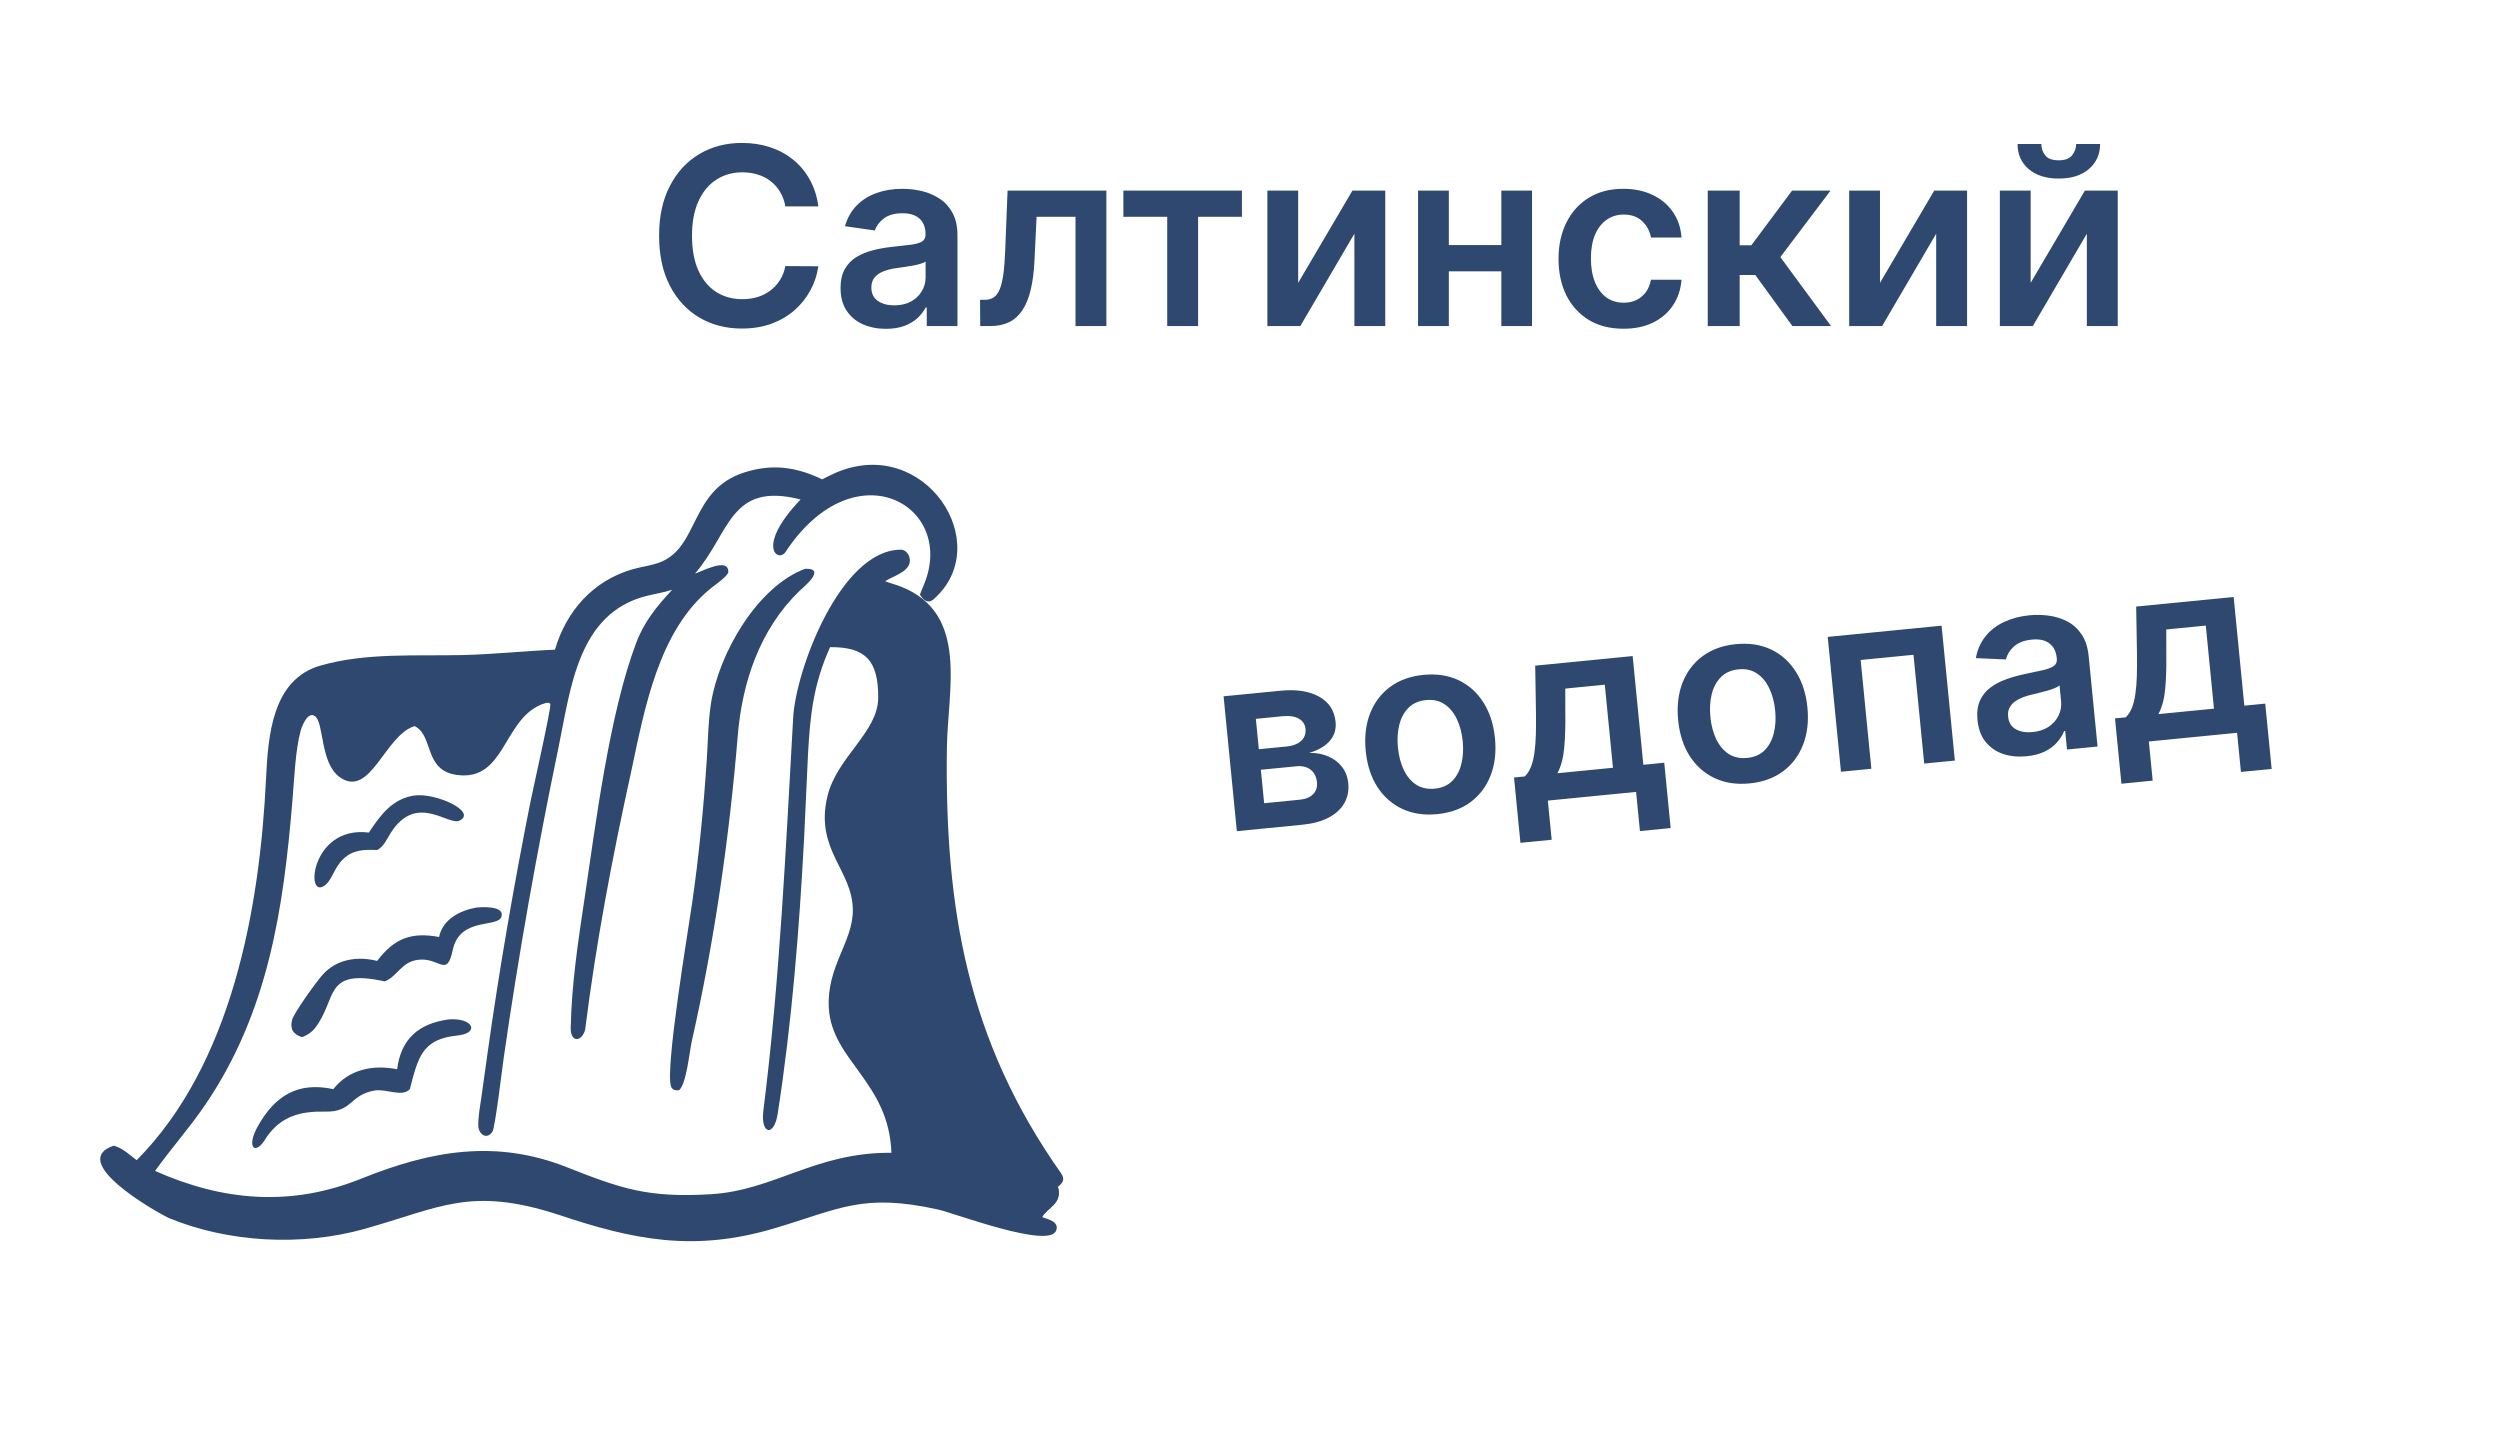 <?xml version="1.0" encoding="UTF-8"?> <svg xmlns="http://www.w3.org/2000/svg" width="161" height="93" viewBox="0 0 161 93" fill="none"><rect width="116" height="31" transform="translate(31.594)" fill="white"></rect><path d="M52.702 13.29H50.577C50.516 12.941 50.404 12.633 50.242 12.364C50.079 12.091 49.876 11.86 49.633 11.671C49.391 11.481 49.115 11.339 48.804 11.244C48.497 11.146 48.166 11.097 47.81 11.097C47.177 11.097 46.617 11.256 46.128 11.574C45.639 11.888 45.257 12.35 44.98 12.96C44.704 13.566 44.565 14.307 44.565 15.182C44.565 16.072 44.704 16.822 44.98 17.432C45.26 18.038 45.643 18.496 46.128 18.807C46.617 19.114 47.175 19.267 47.804 19.267C48.153 19.267 48.478 19.222 48.781 19.131C49.088 19.036 49.363 18.898 49.605 18.716C49.851 18.534 50.058 18.311 50.224 18.046C50.395 17.78 50.512 17.477 50.577 17.136L52.702 17.148C52.622 17.701 52.45 18.22 52.185 18.704C51.923 19.189 51.581 19.617 51.156 19.989C50.732 20.356 50.236 20.644 49.668 20.852C49.099 21.057 48.469 21.159 47.776 21.159C46.753 21.159 45.84 20.922 45.037 20.449C44.234 19.975 43.601 19.292 43.139 18.398C42.677 17.504 42.446 16.432 42.446 15.182C42.446 13.928 42.679 12.856 43.145 11.966C43.611 11.072 44.245 10.388 45.048 9.915C45.851 9.441 46.76 9.205 47.776 9.205C48.423 9.205 49.026 9.295 49.582 9.477C50.139 9.659 50.635 9.926 51.071 10.278C51.507 10.627 51.865 11.055 52.145 11.562C52.429 12.066 52.615 12.642 52.702 13.29ZM57.053 21.176C56.499 21.176 56.001 21.078 55.558 20.881C55.119 20.68 54.77 20.384 54.513 19.994C54.259 19.604 54.132 19.123 54.132 18.551C54.132 18.059 54.223 17.651 54.405 17.329C54.587 17.008 54.835 16.75 55.149 16.557C55.464 16.364 55.818 16.218 56.212 16.119C56.609 16.017 57.02 15.943 57.445 15.898C57.956 15.845 58.371 15.797 58.689 15.756C59.007 15.71 59.238 15.642 59.382 15.551C59.53 15.456 59.604 15.311 59.604 15.114V15.079C59.604 14.652 59.477 14.32 59.223 14.085C58.969 13.85 58.604 13.733 58.126 13.733C57.623 13.733 57.223 13.843 56.928 14.062C56.636 14.282 56.439 14.542 56.337 14.841L54.416 14.568C54.568 14.038 54.818 13.595 55.166 13.239C55.515 12.879 55.941 12.61 56.445 12.432C56.948 12.25 57.505 12.159 58.115 12.159C58.535 12.159 58.954 12.208 59.371 12.307C59.787 12.405 60.168 12.568 60.513 12.796C60.858 13.019 61.134 13.324 61.342 13.71C61.554 14.097 61.66 14.579 61.66 15.159V21H59.683V19.801H59.615C59.49 20.044 59.314 20.271 59.087 20.483C58.863 20.691 58.581 20.86 58.24 20.989C57.903 21.114 57.507 21.176 57.053 21.176ZM57.587 19.665C57.999 19.665 58.358 19.583 58.66 19.421C58.964 19.254 59.197 19.034 59.359 18.761C59.526 18.489 59.609 18.191 59.609 17.869V16.841C59.545 16.894 59.435 16.943 59.28 16.989C59.128 17.034 58.958 17.074 58.769 17.108C58.579 17.142 58.392 17.172 58.206 17.199C58.02 17.225 57.859 17.248 57.723 17.267C57.416 17.309 57.142 17.377 56.899 17.472C56.657 17.566 56.465 17.699 56.325 17.869C56.185 18.036 56.115 18.252 56.115 18.517C56.115 18.896 56.253 19.182 56.53 19.375C56.806 19.568 57.159 19.665 57.587 19.665ZM63.126 21L63.115 19.307H63.416C63.644 19.307 63.835 19.256 63.99 19.153C64.145 19.051 64.274 18.881 64.376 18.642C64.479 18.4 64.558 18.074 64.615 17.665C64.672 17.256 64.712 16.746 64.734 16.136L64.888 12.273H71.251V21H69.263V13.96H66.757L66.621 16.773C66.587 17.5 66.505 18.131 66.376 18.665C66.251 19.195 66.073 19.633 65.842 19.977C65.615 20.322 65.329 20.579 64.984 20.75C64.64 20.917 64.233 21 63.763 21H63.126ZM72.345 13.96V12.273H79.981V13.96H77.158V21H75.169V13.96H72.345ZM83.602 18.216L87.097 12.273H89.21V21H87.222V15.051L83.739 21H81.619V12.273H83.602V18.216ZM97.317 15.784V17.472H92.669V15.784H97.317ZM93.305 12.273V21H91.322V12.273H93.305ZM98.663 12.273V21H96.686V12.273H98.663ZM104.551 21.171C103.68 21.171 102.932 20.979 102.307 20.597C101.686 20.214 101.206 19.686 100.869 19.011C100.536 18.333 100.369 17.553 100.369 16.671C100.369 15.784 100.54 15.002 100.881 14.324C101.222 13.642 101.703 13.112 102.324 12.733C102.949 12.35 103.688 12.159 104.54 12.159C105.248 12.159 105.875 12.29 106.42 12.551C106.97 12.809 107.407 13.174 107.733 13.648C108.059 14.117 108.244 14.667 108.29 15.296H106.324C106.244 14.875 106.055 14.525 105.756 14.244C105.46 13.96 105.064 13.818 104.568 13.818C104.148 13.818 103.778 13.932 103.46 14.159C103.142 14.383 102.894 14.704 102.716 15.125C102.542 15.546 102.455 16.049 102.455 16.636C102.455 17.231 102.542 17.742 102.716 18.171C102.89 18.595 103.134 18.922 103.449 19.153C103.767 19.381 104.14 19.494 104.568 19.494C104.871 19.494 105.142 19.438 105.381 19.324C105.623 19.206 105.826 19.038 105.989 18.818C106.152 18.599 106.263 18.331 106.324 18.017H108.29C108.241 18.634 108.059 19.182 107.744 19.659C107.43 20.133 107.002 20.504 106.46 20.773C105.919 21.038 105.282 21.171 104.551 21.171ZM109.979 21V12.273H112.036V15.796H112.786L115.411 12.273H117.888L114.655 16.557L117.922 21H115.433L113.041 17.71H112.036V21H109.979ZM121.071 18.216L124.565 12.273H126.679V21H124.69V15.051L121.207 21H119.088V12.273H121.071V18.216ZM130.774 18.216L134.268 12.273H136.382V21H134.393V15.051L130.911 21H128.791V12.273H130.774V18.216ZM133.706 9.273H135.246C135.246 9.936 135.005 10.473 134.524 10.886C134.047 11.296 133.399 11.5 132.581 11.5C131.77 11.5 131.125 11.296 130.643 10.886C130.166 10.473 129.929 9.936 129.933 9.273H131.462C131.462 9.545 131.545 9.79 131.712 10.006C131.882 10.218 132.172 10.324 132.581 10.324C132.982 10.324 133.268 10.218 133.439 10.006C133.613 9.794 133.702 9.549 133.706 9.273Z" fill="#2E4870"></path><g filter="url(#filter0_d_4063_1527)"><rect width="89" height="31" transform="translate(66.594 33.711) rotate(-5.617)" fill="white"></rect><path d="M79.653 53.528L78.799 44.842L82.446 44.484C83.475 44.382 84.307 44.508 84.943 44.86C85.583 45.212 85.939 45.756 86.012 46.491C86.059 46.977 85.929 47.392 85.62 47.734C85.314 48.072 84.877 48.323 84.307 48.485C84.766 48.478 85.177 48.554 85.539 48.712C85.905 48.871 86.201 49.096 86.428 49.39C86.655 49.684 86.788 50.034 86.828 50.441C86.875 50.92 86.79 51.349 86.572 51.728C86.358 52.103 86.021 52.412 85.562 52.655C85.106 52.894 84.538 53.047 83.86 53.114L79.653 53.528ZM81.411 51.728L83.701 51.502C84.078 51.465 84.365 51.348 84.563 51.149C84.76 50.947 84.843 50.692 84.813 50.383C84.778 50.024 84.643 49.754 84.408 49.572C84.172 49.386 83.866 49.311 83.489 49.348L81.199 49.573L81.411 51.728ZM81.069 48.25L82.839 48.076C83.118 48.048 83.353 47.985 83.545 47.887C83.737 47.784 83.878 47.654 83.969 47.497C84.06 47.336 84.095 47.151 84.075 46.944C84.046 46.646 83.9 46.424 83.638 46.279C83.381 46.133 83.037 46.081 82.607 46.123L80.877 46.294L81.069 48.25ZM92.555 52.43C91.707 52.513 90.953 52.399 90.294 52.087C89.636 51.775 89.102 51.3 88.693 50.663C88.287 50.026 88.041 49.258 87.953 48.361C87.864 47.464 87.957 46.661 88.23 45.953C88.506 45.244 88.937 44.673 89.522 44.239C90.108 43.804 90.825 43.545 91.673 43.462C92.521 43.379 93.274 43.493 93.933 43.805C94.592 44.117 95.124 44.594 95.529 45.235C95.939 45.876 96.188 46.645 96.276 47.542C96.364 48.44 96.27 49.24 95.993 49.945C95.719 50.65 95.29 51.219 94.705 51.653C94.12 52.088 93.403 52.347 92.555 52.43ZM92.405 50.789C92.865 50.744 93.237 50.58 93.521 50.297C93.805 50.01 94.001 49.644 94.11 49.2C94.222 48.755 94.252 48.269 94.2 47.741C94.148 47.209 94.023 46.736 93.827 46.322C93.633 45.903 93.369 45.581 93.035 45.355C92.701 45.129 92.303 45.038 91.844 45.084C91.372 45.13 90.993 45.297 90.705 45.584C90.421 45.871 90.224 46.238 90.112 46.687C90.003 47.132 89.975 47.62 90.027 48.151C90.079 48.679 90.202 49.15 90.395 49.565C90.591 49.98 90.857 50.3 91.191 50.526C91.529 50.748 91.933 50.835 92.405 50.789ZM97.916 54.278L97.502 50.071L98.192 50.003C98.363 49.842 98.498 49.632 98.599 49.375C98.698 49.114 98.772 48.812 98.818 48.468C98.867 48.121 98.898 47.736 98.909 47.312C98.921 46.884 98.923 46.426 98.917 45.935L98.867 42.869L105.143 42.251L105.832 49.252L107.177 49.119L107.591 53.326L105.612 53.521L105.364 50.999L99.681 51.558L99.929 54.08L97.916 54.278ZM100.296 49.796L103.875 49.444L103.349 44.095L100.804 44.345L100.805 45.749C100.821 46.677 100.798 47.474 100.738 48.142C100.678 48.811 100.531 49.362 100.296 49.796ZM112.676 50.451C111.828 50.534 111.075 50.42 110.416 50.108C109.757 49.796 109.223 49.321 108.814 48.684C108.409 48.047 108.162 47.279 108.074 46.382C107.986 45.485 108.078 44.682 108.351 43.974C108.628 43.265 109.059 42.694 109.644 42.26C110.229 41.825 110.946 41.566 111.794 41.483C112.643 41.4 113.396 41.514 114.055 41.826C114.713 42.138 115.246 42.615 115.651 43.256C116.061 43.897 116.309 44.666 116.398 45.563C116.486 46.461 116.391 47.261 116.114 47.966C115.841 48.671 115.412 49.24 114.827 49.674C114.241 50.109 113.525 50.368 112.676 50.451ZM112.526 48.81C112.986 48.765 113.358 48.601 113.643 48.318C113.927 48.031 114.123 47.665 114.231 47.221C114.344 46.776 114.374 46.289 114.322 45.762C114.27 45.23 114.145 44.757 113.948 44.343C113.755 43.924 113.491 43.602 113.157 43.376C112.822 43.15 112.425 43.059 111.965 43.105C111.494 43.151 111.115 43.318 110.827 43.605C110.543 43.892 110.345 44.259 110.233 44.708C110.125 45.153 110.097 45.641 110.149 46.172C110.201 46.7 110.323 47.171 110.516 47.586C110.713 48.001 110.979 48.321 111.313 48.547C111.651 48.769 112.055 48.856 112.526 48.81ZM118.559 49.701L117.705 41.016L125.038 40.294L125.893 48.98L123.919 49.174L123.23 42.168L119.826 42.503L120.515 49.509L118.559 49.701ZM130.514 48.702C129.964 48.757 129.458 48.707 128.998 48.555C128.541 48.398 128.165 48.138 127.871 47.775C127.58 47.411 127.407 46.945 127.351 46.376C127.303 45.886 127.353 45.472 127.503 45.133C127.652 44.795 127.874 44.514 128.168 44.291C128.462 44.069 128.8 43.889 129.182 43.752C129.568 43.611 129.97 43.498 130.388 43.411C130.891 43.308 131.3 43.22 131.612 43.148C131.924 43.071 132.148 42.981 132.282 42.876C132.42 42.768 132.479 42.615 132.46 42.419L132.456 42.385C132.414 41.959 132.256 41.642 131.98 41.433C131.705 41.224 131.329 41.143 130.854 41.19C130.353 41.239 129.966 41.388 129.693 41.635C129.425 41.882 129.254 42.16 129.182 42.468L127.244 42.384C127.343 41.842 127.548 41.376 127.86 40.988C128.172 40.595 128.569 40.286 129.053 40.059C129.537 39.829 130.082 39.684 130.689 39.625C131.107 39.583 131.529 39.592 131.953 39.649C132.377 39.706 132.772 39.831 133.137 40.023C133.502 40.212 133.807 40.488 134.053 40.852C134.301 41.216 134.454 41.686 134.511 42.263L135.083 48.076L133.115 48.27L132.998 47.076L132.93 47.083C132.829 47.337 132.676 47.58 132.471 47.813C132.269 48.043 132.004 48.238 131.678 48.4C131.354 48.557 130.967 48.658 130.514 48.702ZM130.898 47.146C131.309 47.105 131.657 46.989 131.943 46.798C132.228 46.602 132.438 46.361 132.574 46.073C132.713 45.786 132.767 45.482 132.735 45.161L132.634 44.138C132.575 44.197 132.471 44.257 132.321 44.317C132.175 44.377 132.009 44.433 131.824 44.486C131.638 44.538 131.455 44.587 131.273 44.631C131.091 44.676 130.933 44.714 130.799 44.746C130.498 44.818 130.231 44.913 129.999 45.031C129.767 45.149 129.59 45.299 129.467 45.483C129.344 45.662 129.295 45.884 129.321 46.148C129.358 46.525 129.524 46.796 129.818 46.961C130.112 47.126 130.472 47.188 130.898 47.146ZM136.62 50.471L136.206 46.264L136.896 46.196C137.067 46.035 137.202 45.826 137.302 45.568C137.402 45.307 137.475 45.005 137.522 44.662C137.571 44.314 137.602 43.929 137.613 43.505C137.625 43.078 137.627 42.619 137.621 42.129L137.57 39.062L143.847 38.445L144.535 45.445L145.881 45.313L146.295 49.52L144.316 49.714L144.068 47.192L138.385 47.751L138.633 50.273L136.62 50.471ZM139 45.989L142.579 45.637L142.053 40.288L139.508 40.538L139.509 41.943C139.524 42.87 139.502 43.668 139.442 44.336C139.382 45.004 139.235 45.555 139 45.989Z" fill="#2E4870"></path></g><path d="M52.947 30.87C53.244 30.723 53.531 30.571 53.835 30.44C59.565 27.987 64.161 35.059 60.118 38.598C59.773 38.901 59.469 38.652 59.272 38.341L59.244 38.296C59.311 38.102 59.397 37.903 59.475 37.714C61.673 32.597 55.068 28.762 50.591 35.542C50.112 36.267 48.639 35.215 51.56 32.166C46.981 31.002 47.035 34.321 44.755 36.941C45.188 36.812 46.924 35.857 46.902 36.834C46.897 37.084 46.063 37.66 45.838 37.839C42.412 40.555 41.512 45.639 40.637 49.745C39.43 55.219 38.377 60.756 37.683 66.321C37.452 67.121 36.735 67.148 36.754 66.195C36.809 63.347 37.239 60.588 37.657 57.782C38.382 52.913 39.255 45.948 40.969 41.407C41.494 40.007 42.303 39.051 43.286 37.98C42.755 38.156 42.192 38.24 41.649 38.375C37.2 39.484 36.752 44.356 35.952 48.211C34.585 54.798 33.404 61.422 32.445 68.084C32.365 68.642 31.887 72.612 31.715 72.877C31.346 73.443 30.807 73.031 30.802 72.487C30.795 71.857 30.925 71.193 31.014 70.571L31.411 67.734C32.15 62.45 33.141 56.73 34.189 51.501C34.352 50.69 35.494 45.655 35.439 45.357C35.397 45.127 34.865 45.366 34.756 45.416C32.398 46.49 32.481 50.308 29.444 49.909C27.287 49.626 27.936 47.426 26.747 46.786L26.7 46.762C24.797 47.33 23.856 51.426 21.897 50.063C20.605 49.164 20.877 46.56 20.288 46.122C19.827 45.78 19.45 46.749 19.363 47.058C19.022 48.284 18.944 50.228 18.833 51.559C18.25 58.553 17.275 65.186 13.216 71.149C12.162 72.698 11.027 73.949 9.987 75.408C14.348 77.349 18.722 77.735 23.264 75.906C27.751 74.099 31.914 73.354 36.504 75.168C40.032 76.562 41.722 77.142 45.738 76.911C49.879 76.673 52.495 74.195 57.407 74.24C57.25 69.672 53.569 68.313 53.376 64.908C53.225 62.232 54.948 60.655 54.922 58.58C54.89 56.011 52.475 54.731 53.28 51.306C53.881 48.75 56.539 47.181 56.556 44.943C56.573 42.536 55.736 41.658 53.458 41.676C52.39 44.039 52.174 46.033 52.036 48.558L51.787 53.939C51.47 59.892 50.999 65.835 50.083 71.727C49.847 73.246 48.967 73.059 49.161 71.521C50.222 63.125 50.602 54.665 51.08 46.22C51.25 43.12 54.134 35.425 57.998 35.4C58.417 35.395 58.661 35.871 58.581 36.241C58.447 36.861 57.511 37.101 57.001 37.433C57.336 37.567 57.702 37.646 58.033 37.785C62.41 39.508 61.032 44.416 60.98 48.164C60.838 58.562 62.316 67.018 68.319 75.538C68.603 75.944 68.459 76.168 68.128 76.431C68.445 77.539 67.412 77.785 67.11 78.381C67.465 78.514 68.23 78.668 68.02 79.23C67.642 80.476 61.447 78.118 60.41 77.893C55.538 76.814 54.062 77.861 49.858 79.108C44.686 80.642 40.797 79.853 35.951 78.223C30.277 76.391 28.38 77.765 23.465 79.143C19.44 80.271 14.735 80.035 10.856 78.435C9.938 77.991 4.325 74.778 7.329 73.78C7.917 73.949 8.308 74.343 8.801 74.716C14.935 68.533 16.73 58.519 17.134 50.118C17.267 47.364 17.534 43.752 20.635 42.864C23.599 42.016 26.764 42.258 29.811 42.185C31.794 42.138 33.768 41.924 35.739 41.839C36.472 39.34 38.194 37.413 40.691 36.673C41.261 36.505 41.924 36.429 42.462 36.229C45.048 35.268 44.408 31.568 47.908 30.434C49.717 29.848 51.279 30.066 52.947 30.87Z" fill="#2E4870"></path><path d="M55.285 38.824C59.19 38.718 59.465 41.128 59.306 44.48C58.707 55.435 59.563 66.793 66.905 75.533C67.224 75.913 67.587 76.518 68.127 76.432C68.443 77.54 67.411 77.786 67.109 78.382L67.064 78.432C65.86 78.561 62.711 77.351 61.391 77.012C57.14 75.919 54.687 76.311 50.783 77.727C47.028 79.089 42.856 79.448 39.002 78.249C36.378 77.434 34.349 76.371 31.514 76.425C28.259 76.37 27.309 76.843 24.364 77.847C21.613 78.785 18.666 79.017 15.799 78.588C15.371 78.524 12.685 77.814 12.461 77.498C12.543 77.491 13.071 77.678 13.182 77.709C17.639 79.023 22.194 77.793 26.364 76.225C30.986 74.488 34.459 75.627 38.803 77.283C41.574 78.339 47.02 78.366 49.8 77.188C54.033 75.394 58.029 74.961 62.511 76.337C63.511 76.602 64.653 77.297 65.535 77.674C66.175 77.947 66.858 76.66 65.519 76.241C65.478 76.228 63.987 75.503 63.882 75.449C62.124 74.542 60.375 74.635 58.587 74.241C58.435 69.679 55.639 68.456 55.029 65.502C54.391 62.367 57.477 59.783 55.71 55.757C55.055 54.265 54.408 53.24 54.749 51.54C55.21 49.244 57.443 47.952 57.719 45.635C58.016 42.922 56.85 40.761 54.067 40.45C54.436 39.87 54.8 39.313 55.285 38.824Z" fill="#2E4870"></path><path d="M31.68 43.755C32.683 43.718 33.792 43.711 34.742 44.061C32.003 45.245 31.263 48.792 29.669 48.629C28.221 48.481 28.752 45.832 26.701 45.66C26.305 45.688 25.954 45.734 25.578 45.865C25.759 45.179 25.994 44.523 26.262 43.867C27.38 43.713 28.558 43.755 29.685 43.755C29.388 44.435 28.362 47.078 29.173 47.665C30.13 48.358 30.5 46.302 30.673 45.81C30.93 45.083 31.272 44.406 31.68 43.755Z" fill="#2E4870"></path><path d="M24.286 43.867L24.334 43.9C24.291 44.418 23.921 45.547 23.82 46.23C23.696 47.062 23.828 48.33 22.698 48.712C22.315 48.842 22.175 48.15 22.101 47.902C21.823 46.908 21.973 45.307 21.07 44.653C22.114 44.194 23.191 44.11 24.286 43.867Z" fill="#2E4870"></path><path d="M51.851 36.63C53.289 36.58 51.681 37.865 51.48 38.062C48.933 40.535 47.797 43.922 47.511 47.383C46.968 53.956 46.011 60.575 44.561 67.013C44.393 67.759 44.212 69.79 43.733 70.211C43.502 70.23 43.306 70.214 43.214 69.963C42.82 68.879 44.313 59.958 44.572 58.167C45.017 55.079 45.318 51.967 45.521 48.853C45.598 47.673 45.604 46.462 45.788 45.293C46.299 42.059 48.779 37.768 51.851 36.63Z" fill="#2E4870"></path><path d="M30.646 58.452C30.993 58.411 32.482 58.308 32.3 59.014C32.102 59.787 29.622 59.012 29.158 61.175C28.765 63.01 28.337 61.645 26.937 61.81C25.849 61.938 25.612 62.864 24.781 63.201C20.761 62.328 21.771 64.356 20.242 66.264C20.009 66.523 19.77 66.669 19.451 66.794C18.892 66.617 18.659 66.284 18.811 65.677C18.922 65.239 20.381 63.208 20.789 62.758C21.693 61.761 23.025 61.568 24.288 61.883C25.378 60.448 26.467 60.004 28.276 60.342C28.51 59.206 29.607 58.648 30.646 58.452Z" fill="#2E4870"></path><path d="M28.884 65.651C30.486 65.526 30.915 66.537 29.452 66.687C27.183 66.918 26.932 68.075 26.394 70.141C25.882 70.686 24.882 70.094 24.113 70.232C22.499 70.521 22.696 71.626 20.963 71.588C19.397 71.553 18.095 71.856 17.143 73.27C16.448 74.475 15.826 73.918 16.599 72.539C17.702 70.571 19.166 69.648 21.466 70.141C22.468 68.859 24.038 68.55 25.577 68.86C25.822 66.887 26.978 65.918 28.884 65.651Z" fill="#2E4870"></path><path d="M26.705 51.228C28.1 51.053 30.739 52.281 29.598 52.846C28.868 53.207 26.83 51.023 25.168 53.632C24.92 54.022 24.718 54.528 24.291 54.741C23.479 54.707 22.73 54.713 22.106 55.322C21.568 55.816 21.403 56.588 20.995 56.954C19.612 58.193 19.951 53.137 23.753 53.618C24.5 52.493 25.27 51.426 26.705 51.228Z" fill="#2E4870"></path><defs><filter id="filter0_d_4063_1527" x="64.594" y="23" width="95.609" height="43.562" filterUnits="userSpaceOnUse" color-interpolation-filters="sRGB"><feFlood flood-opacity="0" result="BackgroundImageFix"></feFlood><feColorMatrix in="SourceAlpha" type="matrix" values="0 0 0 0 0 0 0 0 0 0 0 0 0 0 0 0 0 0 127 0" result="hardAlpha"></feColorMatrix><feOffset></feOffset><feGaussianBlur stdDeviation="1"></feGaussianBlur><feComposite in2="hardAlpha" operator="out"></feComposite><feColorMatrix type="matrix" values="0 0 0 0 0 0 0 0 0 0 0 0 0 0 0 0 0 0 0.25 0"></feColorMatrix><feBlend mode="normal" in2="BackgroundImageFix" result="effect1_dropShadow_4063_1527"></feBlend><feBlend mode="normal" in="SourceGraphic" in2="effect1_dropShadow_4063_1527" result="shape"></feBlend></filter></defs></svg> 